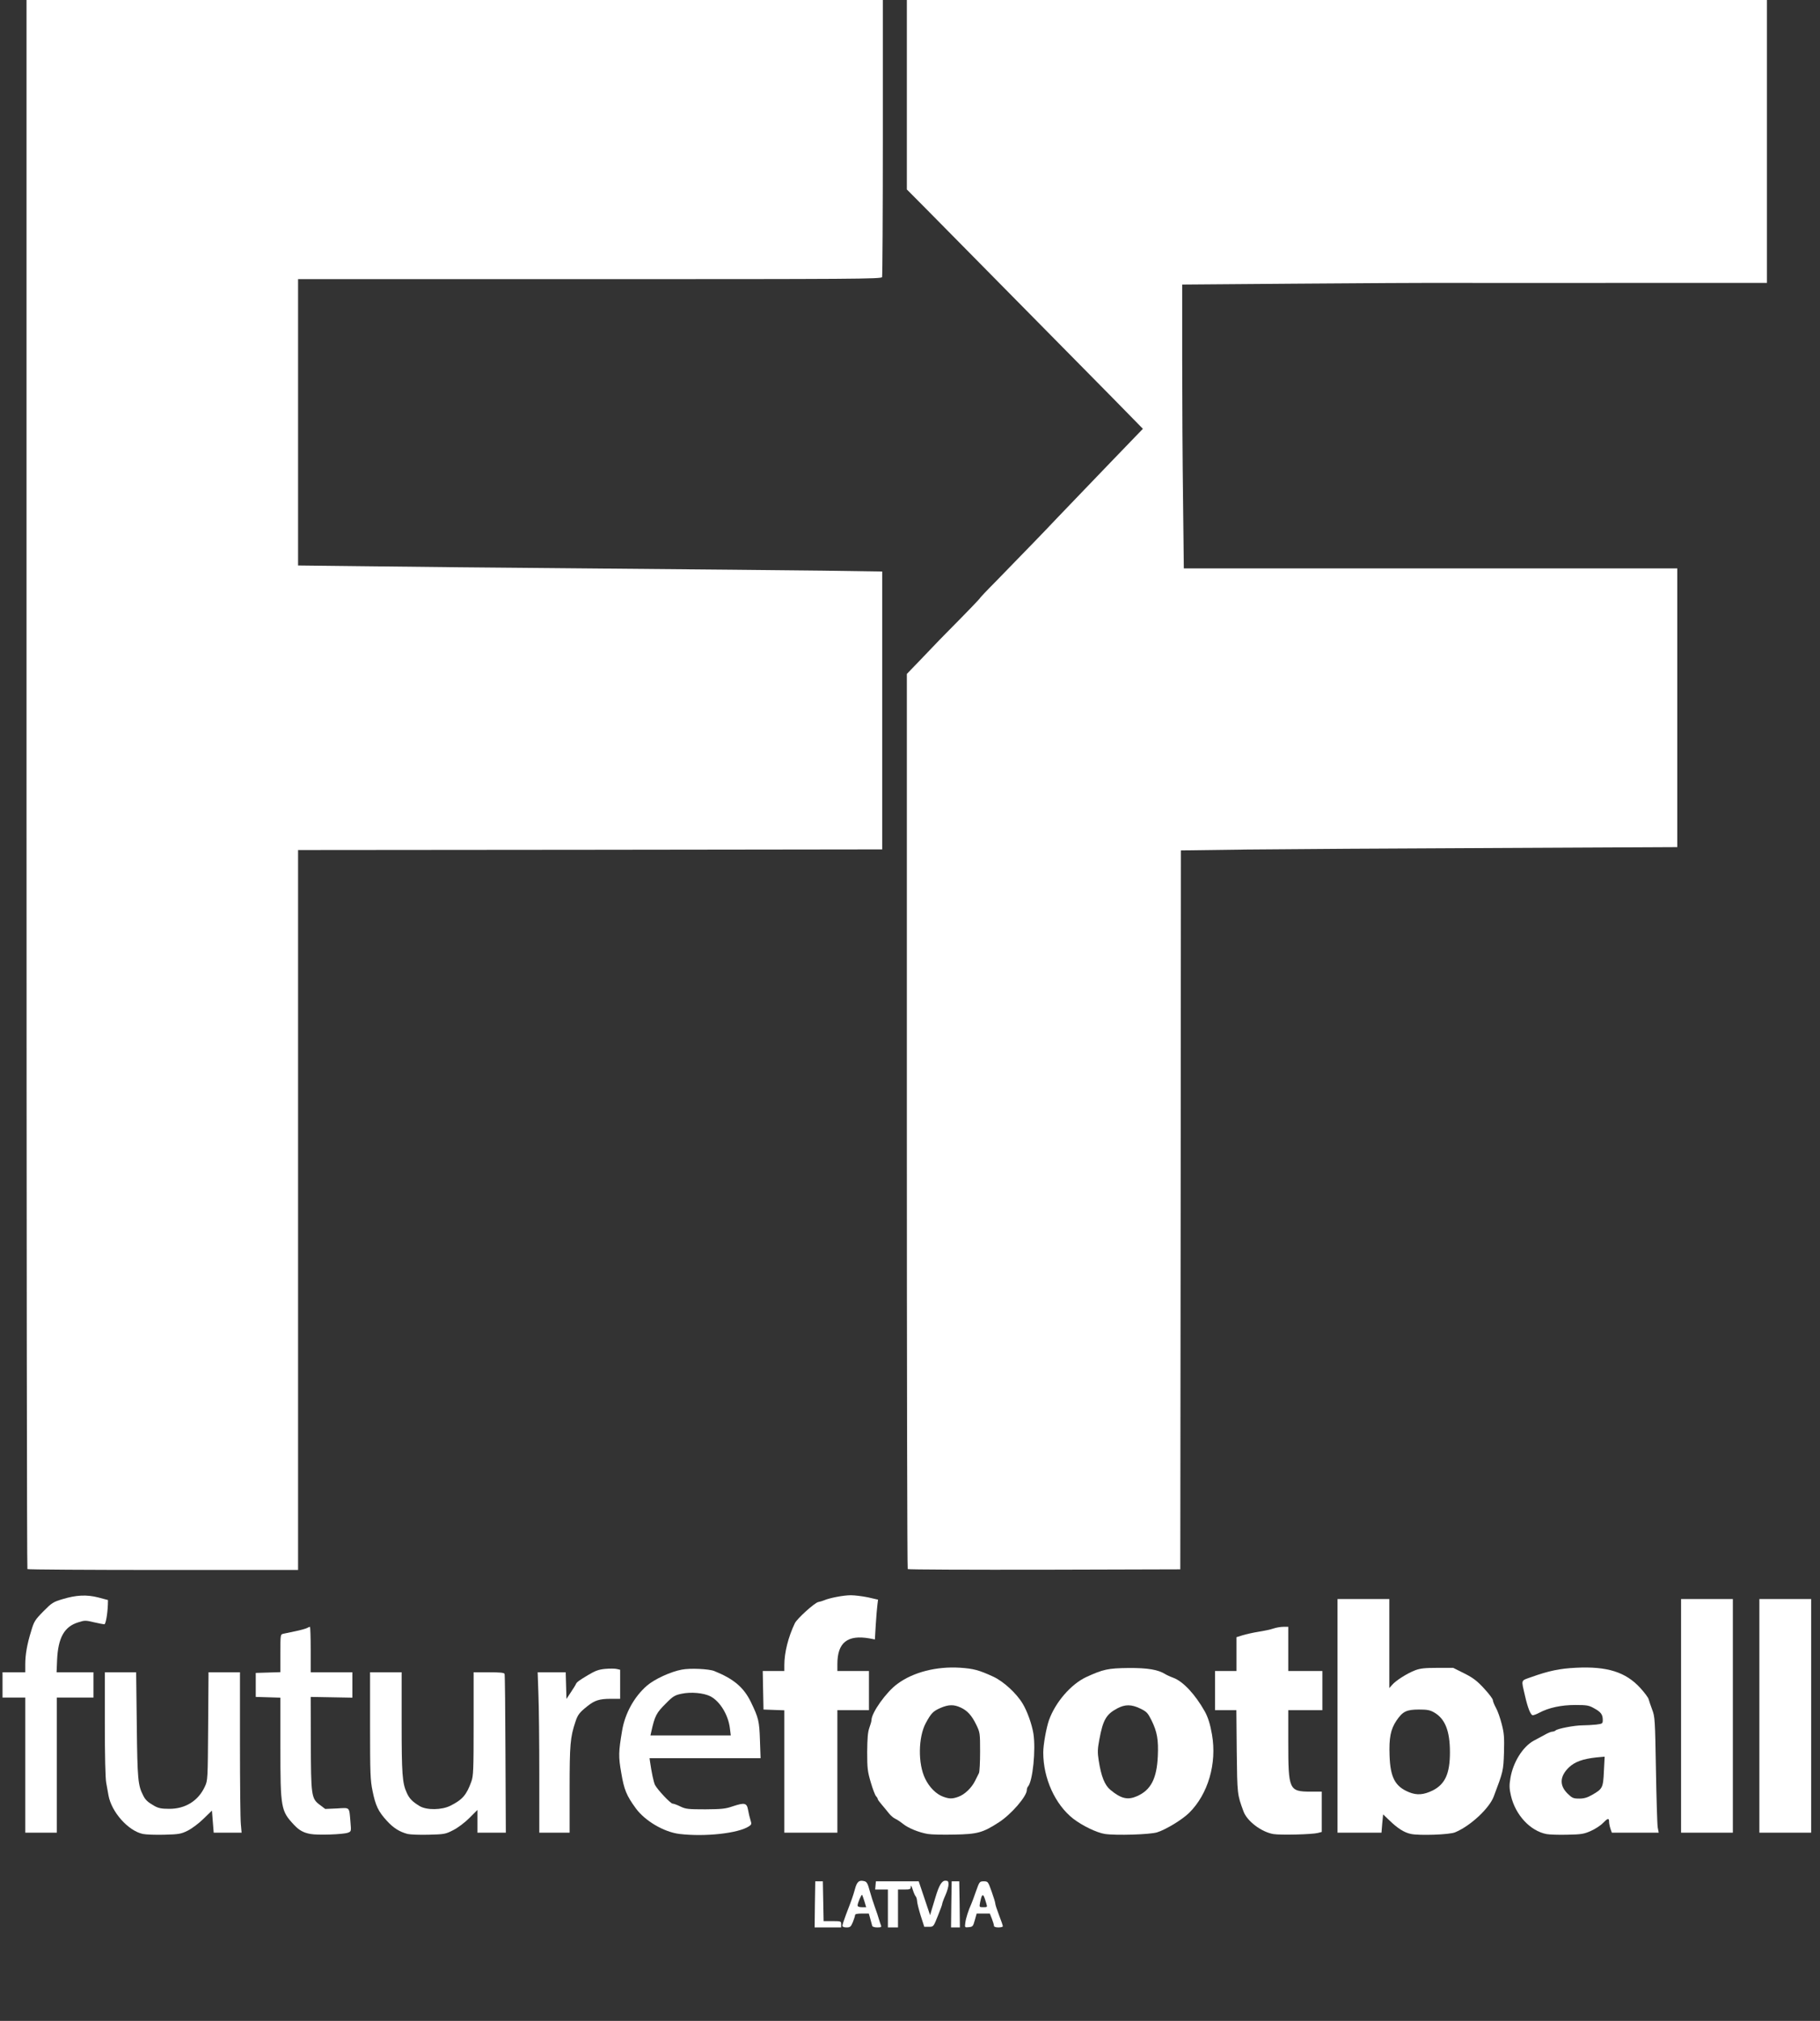 <?xml version="1.0" encoding="UTF-8"?> <!-- Generator: Adobe Illustrator 23.0.3, SVG Export Plug-In . SVG Version: 6.00 Build 0) --> <svg xmlns="http://www.w3.org/2000/svg" xmlns:xlink="http://www.w3.org/1999/xlink" id="Слой_1" x="0px" y="0px" viewBox="0 0 1441 1600" style="enable-background:new 0 0 1441 1600;" xml:space="preserve"><rect x="0" y="0" width="1441" height="1600" fill="#333333" stroke="none"/> <style type="text/css"> .st0{fill:#FFFFFF;} </style> <g id="layer1"> <path class="st0" d="M645.2,1507.8l0.3-18.3h3h3l0.3,15.8l0.3,15.7h6.9c6.8,0,7,0.1,7,2.5v2.5h-10.5H645L645.2,1507.8z"></path> <path class="st0" d="M667,1524.6c0-0.7,1.3-4.7,2.8-8.7c4.6-12,5.4-14.1,7.1-20.2c1.6-6,3.3-7.4,7.5-6.3c1.8,0.4,2.7,1.9,4.1,7.3 c1,3.7,2.9,9.6,4.2,13.2s2.8,8,3.2,9.6c0.5,1.7,1.2,3.8,1.6,4.8c0.6,1.4,0.1,1.7-2.9,1.7c-2.1,0-3.8-0.5-4-1.2 c-0.2-0.7-0.9-3.2-1.5-5.5l-1.2-4.3h-5.4c-3.7,0-5.5,0.4-5.5,1.2c0,0.7-0.8,3.2-1.7,5.5c-1.6,3.8-2.2,4.3-5,4.3 C668.2,1526,667,1525.5,667,1524.6z M684.4,1505.3c-0.8-2.5-1.6-4.8-1.8-5.1c-0.6-0.5-3.6,6.6-3.6,8.4c0,0.9,1.2,1.4,3.4,1.4h3.4 L684.4,1505.3z"></path> <path class="st0" d="M703,1511v-15h-5.1h-5l0.3-3.2l0.3-3.3h17h16.9l4.5,13.4l4.5,13.4l1.3-4.4c0.7-2.4,2.1-6.9,3-9.9 c2.8-9.4,5-13,7.8-13c2.1,0,2.5,0.5,2.5,3c0,1.6-1.1,5.5-2.5,8.6c-1.4,3.1-2.5,6.2-2.5,6.8s-1.6,4.9-3.5,9.6 c-3.4,8.5-3.4,8.5-7.1,8.5h-3.6l-2.9-9c-1.5-4.9-2.8-10.1-2.8-11.5c-0.1-1.5-0.6-3.1-1.1-3.6c-0.6-0.6-1.6-3-2.4-5.5 c-0.9-2.8-1.4-3.6-1.5-2.1c-0.1,2-0.6,2.2-5.1,2.2h-5v15v15h-4h-4V1511z"></path> <path class="st0" d="M753.2,1507.8l0.3-18.3h3h3l0.3,18.3l0.2,18.2h-3.5H753L753.2,1507.8z"></path> <path class="st0" d="M764.3,1522.3c0.4-3.5,2.5-10,4.7-14.8c0.5-1.1,2.2-5.6,3.7-10c2.8-7.8,2.9-8,6.2-8s3.4,0.2,6.2,8 c1.6,4.4,2.9,8.7,2.9,9.5c0,0.9,1.4,5.1,3,9.3c1.7,4.3,3,8.2,3,8.8c0,0.5-1.6,0.9-3.5,0.9c-2.1,0-3.5-0.5-3.5-1.2 c0-0.7-0.7-3.2-1.6-5.5l-1.7-4.3h-5.2h-5.2l-1.5,5.3c-1.3,4.8-1.7,5.2-4.7,5.5C763.8,1526.1,763.8,1526.1,764.3,1522.3z M781,1507.3c-1.8-6.3-2.6-7.7-3.5-6.3c-0.5,0.7-1.1,3.1-1.5,5.2c-0.7,3.8-0.7,3.8,2.6,3.8C781.7,1510,781.8,1509.9,781,1507.3z"></path> <path class="st0" d="M113.1,1452c-11.6-2.5-24.8-17.3-27.2-30.5c-0.4-2.2-1.2-6.7-1.8-10c-0.7-3.7-1.1-21.8-1.1-46.7V1324h12.4 h12.4l0.5,41.8c0.5,43.2,0.9,47.6,5.1,55.8c1.8,3.6,3.6,5.2,9,8.3c3.1,1.7,5.5,2.2,11.5,2.2c12.8,0.1,23.1-6.3,28.3-17.6 c2.3-4.9,2.3-5.6,2.6-47.7l0.3-42.8h12.4H190v56.8c0,31.2,0.3,59.7,0.7,63.5l0.6,6.7h-11h-11.1l-0.7-8.7l-0.7-8.8l-6.7,6.5 c-3.6,3.6-9.3,7.8-12.5,9.4c-5.3,2.6-6.9,2.9-18.4,3.2C123.2,1452.8,115.5,1452.5,113.1,1452z"></path> <path class="st0" d="M245.7,1452c-5.4-1-8.9-2.9-12.9-7.2c-10.4-11.1-10.8-13.1-10.8-61.8v-38.9l-9.7-0.3l-9.8-0.3v-9.5v-9.5 l9.8-0.3l9.7-0.3V1309c0-14.7,0-15,2.3-15.5c1.2-0.3,5.5-1.2,9.5-2c4-0.8,8.2-2,9.2-2.5c1-0.6,2.1-1,2.4-1c0.3,0,0.6,8.1,0.6,18v18 h16.5H279v10v10.1l-16.5-0.3l-16.5-0.3l0.1,35.5c0.1,42.5,0.4,44.9,6.9,49.8l4.5,3.4l9.3-0.4c10.6-0.6,9.6-1.6,10.7,11 c0.6,7.1,0.6,7.2-2,8.2C271.8,1452.4,251.5,1453.1,245.7,1452z"></path> <path class="st0" d="M322.7,1452c-6.4-1.7-11.2-4.7-16.4-10.4c-6.8-7.4-9-12.1-11.3-23.5c-1.8-8.6-2-14-2-51.8V1324h12.5H318v39.7 c0,40.8,0.5,48.1,4.1,55.8c2,4.5,4.5,7,10.1,10.4s17.7,3.2,24.5-0.3c9.4-4.7,12.7-8.5,16.5-19.1c1.6-4.4,1.8-9,1.8-45.7V1324h12 c8.8,0,12.2,0.3,12.5,1.3c0.3,0.6,0.6,29.2,0.7,63.5l0.3,62.2h-11.2H378v-9v-9l-6.4,6.4c-3.7,3.7-9.2,7.8-12.8,9.6 c-6,3.1-7,3.3-19.3,3.6C332.4,1452.8,324.8,1452.5,322.7,1452z"></path> <path class="st0" d="M538,1452c-12.3-1.5-27.3-10.3-34.6-20.3c-7.3-10-9.3-14.7-11.5-28c-2.3-13-2.2-16.6,0.7-33.7 c2.3-13.5,9.5-26.6,19.6-35.4c5.9-5.1,18.8-11.1,27.6-12.7c6.6-1.3,21.4-0.6,25.7,1.1c15.4,6.2,23.3,12.9,29,24.5 c6.1,12.7,6.7,15,7.2,30.3l0.5,14.2h-44h-43.9l0.3,2.3c1.3,9.1,2.9,16.6,4,18.9c2,3.8,12.3,14.8,14,14.8c0.8,0,3.6,1,6.2,2.3 c4.2,2,6.2,2.2,19.7,2.2c13-0.1,15.9-0.4,21.7-2.4c9.4-3.1,11.1-2.7,12.1,2.9c0.4,2.5,1.3,6.1,1.9,8c1,3.1,0.9,3.6-1.3,5 C584.5,1451.5,558.3,1454.4,538,1452z M577.9,1368.3c-1.3-10.7-8-21.5-15.5-25.3c-5.4-2.7-15.4-3.6-22.8-2 c-5.2,1.1-6.7,1.9-12.1,7.4c-7.9,7.8-9,9.9-11.9,22.9l-0.6,2.7h31.8h31.8L577.9,1368.3z"></path> <path class="st0" d="M734.5,1452c-7-1.2-15.4-4.6-19.7-8.1c-2-1.6-4.7-3.4-6.1-4c-1.3-0.6-3.4-2.4-4.8-4.1 c-1.3-1.7-3.9-4.8-5.6-6.8c-1.8-2.1-3.3-4.1-3.3-4.5c0-0.5-0.6-1.6-1.4-2.4c-0.8-0.9-2.7-5.9-4.2-11.1c-2.5-8.5-2.8-11-2.8-24 c0.1-10.8,0.5-15.6,1.7-19c0.9-2.5,1.7-5.2,1.7-6.1c0-5.9,11.8-22.4,20.5-28.7c12.5-9.3,31-14,49.7-12.8 c10.5,0.7,14.8,1.8,26.3,7.1c8.1,3.8,18.4,13.2,23.3,21.5c3.6,6,7.2,16.2,8.4,23.5c2,12.7-0.5,37.8-4.3,42 c-0.5,0.5-0.9,1.7-0.9,2.7c0,5-12.3,19.2-22,25.5c-12.8,8.3-17,9.5-35.5,9.8C746.7,1452.7,737.3,1452.5,734.5,1452z M758.7,1422.6 c5.1-1.8,10.5-7,13.3-12.6c1.2-2.5,2.6-5.3,3.1-6.2c0.5-1,0.9-8.6,0.9-16.9c0-14.7-0.1-15.3-3-21.3c-3.6-7.4-7-11.2-12.4-13.7 c-5.4-2.5-9.6-2.4-15.9,0.3c-5.9,2.6-7.4,4.1-11.7,12c-6,11.2-6.3,32.2-0.5,44c3.3,6.9,8.7,12.2,14,14.2 C751.6,1424.3,753.9,1424.3,758.7,1422.6z"></path> <path class="st0" d="M874.8,1452c-6.5-1-18-6.6-25.1-12.1c-14.3-11.2-23.7-31.9-23.7-52.4c0-6.1,2.4-19.4,4.5-25.5 c5.1-14.3,17.4-28.5,29.5-34.2c13.5-6.2,17.3-7,33.5-7.2c15.1-0.1,23.4,1.3,29,4.8c1.1,0.7,4.1,2.1,6.6,3 c7.7,2.9,17.2,13.1,24.8,26.6c2.5,4.5,4.3,10.1,5.7,18.3c4,22.9-3.1,47.2-18.1,62c-5.5,5.4-18.3,13.2-25.3,15.4 C910.6,1452.5,883.4,1453.3,874.8,1452z M900.2,1422.1c11-4.8,15.7-13.9,16.5-31.6c0.6-13-0.5-19.4-5-28.5 c-2.9-5.8-3.8-6.8-8.7-9.2c-7.1-3.5-12.2-3.5-18.4-0.2c-8.8,4.7-11.3,9.1-14.2,24.7c-1.4,7.5-1.5,10.1-0.5,16.5 c2,12.8,4.8,19.7,9.4,23.4C887.6,1424.1,892.9,1425.3,900.2,1422.1z"></path> <path class="st0" d="M1008.3,1452.1c-9.5-1.6-21-10.2-23.8-18.1c-4.9-13.3-4.9-13.2-5.3-47.2l-0.3-32.8h-8.5H962v-15.5V1323h8.5 h8.5v-13.4v-13.4l4.8-1.5c2.6-0.8,8.3-2.1,12.7-2.8c4.4-0.7,9.7-1.8,11.9-2.6c2.1-0.7,5.6-1.3,7.7-1.3h3.9v17.5v17.5h13.5h13.5 v15.5v15.5h-13.5H1020v25.2c0,37.9,0.6,39.2,17.5,39.3h9v15.9v16l-3,0.8C1039,1452.4,1014.2,1453,1008.3,1452.1z"></path> <path class="st0" d="M1117.1,1452c-5.3-1.1-10.5-4.4-17.1-10.8l-4.9-4.7l-0.7,7.2l-0.6,7.3h-17.4H1059v-92.5V1266h20.5h20.5v35.3 v35.2l2.3-2.6c2.9-3.4,11.9-9.1,18.2-11.5c4-1.5,7.6-1.9,17.5-1.9h12.6l8.8,4.4c7.1,3.6,10.1,5.9,15.7,12c3.8,4.1,6.9,8.2,6.9,9.2 c0,0.9,1.1,3.6,2.4,6c1.4,2.4,3.4,8.2,4.6,12.9c1.9,7.3,2.1,10.5,1.8,22.5c-0.5,14.6-0.6,14.9-8.1,34.8 c-3.5,9.4-18.5,23.4-30.6,28.4C1147.8,1452.6,1123.9,1453.4,1117.1,1452z M1134.5,1417.5c9.7-5,13.5-13.3,13.5-30.2 c0-16.8-3.8-26.5-12.5-31.5c-3.3-1.9-5.5-2.3-12-2.3c-9.9,0-12.9,1.5-17.8,8.7c-4.7,7-6,13.7-5.5,27.8c0.6,17.3,4.4,24.4,15.3,28.9 C1121.8,1421.5,1127.2,1421.1,1134.5,1417.5z"></path> <path class="st0" d="M1224.5,1452.1c-13-2.5-24.7-15.2-28.2-30.4c-1.3-5.7-1.4-8.1-0.4-14c2.1-12.5,9.8-24.8,18.4-29.5 c2.7-1.5,6.8-3.7,9.1-4.9c2.2-1.3,4.8-2.3,5.7-2.3c0.8,0,1.9-0.4,2.5-0.9c1.4-1.5,15.2-4.1,21.4-4.1c3,0,7.9-0.3,10.8-0.6 c4.9-0.6,5.2-0.8,5.2-3.6c0-4.3-1.4-6.3-6.7-9.2c-4.2-2.4-5.7-2.7-15.1-2.7c-11,0-20.9,2.1-28.4,6.1c-2,1.1-4.4,2-5.2,2 c-1.7,0-4-5.8-6.2-15.5c-3-13.2-3.6-11.6,5.3-14.8c13.4-4.8,22.3-6.7,35.3-7.3c24.5-1.2,39.1,3.4,50.6,15.9c3.4,3.7,6.4,7.7,6.7,9 c0.3,1.2,1.6,4.9,2.8,8.2c2.2,5.7,2.3,7.8,3,47.5c0.4,22.8,1,43.4,1.4,45.8l0.8,4.2h-18.6h-18.5l-1.1-3.1c-0.6-1.8-1.1-4.3-1.1-5.5 c0-3.2-1-3-4.9,1c-1.8,1.9-6.1,4.7-9.5,6.2c-5.4,2.4-7.4,2.8-18.6,3C1234.1,1452.8,1226.7,1452.5,1224.5,1452.1z M1260.5,1421.1 c8.4-4.8,8.8-5.6,9.4-18.8l0.6-11.5l-6.5,0.6c-10.9,1.2-17,3.4-21.8,7.9c-7.3,7.1-7.7,14.3-0.9,20.9c3.5,3.4,4.5,3.8,9.1,3.8 C1254.2,1424,1256.8,1423.2,1260.5,1421.1z"></path> <path class="st0" d="M20,1397.5V1344h-9H2v-10v-10h9h9v-6.2c0-7.7,1.4-15.9,4.7-26.5c2.2-7.5,3-8.8,9.6-15.5 c6.7-6.8,7.8-7.5,15.2-9.7c10.9-3.3,19.2-3.7,28.5-1.3l7.5,2l-0.1,3.8c-0.3,7.5-1.7,15.4-2.8,15.4c-0.6,0-4.3-0.7-8.2-1.6 c-6.7-1.6-7.4-1.6-12.6,0.1c-10.9,3.4-15.8,12.1-16.6,29.8l-0.4,9.7h14.6H74v10v10H59.5H45v53.5v53.5H32.5H20V1397.5z"></path> <path class="st0" d="M427,1404.8c0-25.5-0.3-54.1-0.7-63.5l-0.6-17.3h11.1h11.1l0.3,10.5l0.3,10.6l3.5-5.3c1.9-2.9,3.7-5.7,3.9-6.3 c0.7-1.7,2.5-3,9.7-7.3c5.7-3.4,8.4-4.4,13.6-4.9c3.6-0.3,7.8-0.3,9.2,0.1l2.6,0.6v11.5v11.5h-7.4c-8.9,0-12.8,1.2-18.6,5.9 c-6.2,4.9-7.6,6.8-9.4,12.3c-4.1,12.3-4.6,17.9-4.6,53.4v34.4h-12h-12V1404.8z"></path> <path class="st0" d="M621,1402.5v-48.4l-8.2-0.3l-8.3-0.3l-0.3-15.2l-0.3-15.3h8.6h8.5v-4.7c0-9.9,3.1-22.2,8.3-33.1 c1.7-3.6,15.5-16.1,18.5-16.8c1.5-0.3,3.6-0.9,4.7-1.4c4.4-1.9,15.5-4,21.1-4c3.2,0,9.4,0.8,13.8,1.7l7.8,1.8l-0.5,4 c-0.3,2.2-0.9,9.3-1.3,15.7l-0.7,11.8l-4.1-0.8c-17.6-3.1-25.6,3.2-25.6,20.3v5.5h12.5H688v15.5v15.5h-12.5H663v48.5v48.5h-21h-21 V1402.5z"></path> <path class="st0" d="M1331,1358.5V1266h20.5h20.5v92.5v92.5h-20.5H1331V1358.5z"></path> <path class="st0" d="M1393,1358.5V1266h20.5h20.5v92.5v92.5h-20.5H1393V1358.5z"></path> <path class="st0" d="M21.7,1242.3c-0.4-0.3-0.7-280-0.7-621.5V0h339h339v108.9c0,59.9-0.3,109.6-0.6,110.5 c-0.6,1.5-21.9,1.6-231.5,1.6H236v113.3v113.4l52.3,0.6c28.7,0.4,111.4,1.2,183.7,1.8s152.9,1.4,179,1.7l47.5,0.7v110v110 l-231.2,0.3L236,673v285v285H129.2C70.4,1243,22,1242.7,21.7,1242.3z"></path> <path class="st0" d="M718.7,1242.3c-0.4-0.3-0.7-160-0.7-354.7v-354l4.4-4.6c2.5-2.5,8-8.3,12.4-12.9c4.4-4.6,8.5-8.8,9.1-9.5 c0.6-0.6,2.8-2.8,4.8-4.9c18.9-19.1,27.3-27.9,27.3-28.3c0-0.2,5.5-6.1,12.3-12.9c28.5-29.3,36.9-37.9,48.7-50.4 c6.9-7.2,16.6-17.3,21.5-22.4c5-5.2,14.8-15.4,21.9-22.8c7.1-7.4,15.5-16.1,18.7-19.4l5.8-6l-24.2-24.7 c-20.9-21.2-96.9-98.3-147.1-149.1L718,150V75V0h340.5H1399v112v112h-105.7c-58.2,0.1-122.2,0-142.3,0 c-20.1-0.1-76.7,0.2-125.7,0.6l-89.3,0.7v59.1c0,32.5,0.3,83.1,0.7,112.4l0.6,53.2h195.4H1328v110.4v110.3l-144.2,0.7 c-79.4,0.3-167.8,0.9-196.5,1.2l-52.3,0.7l-0.2,284.6l-0.3,284.6l-107.6,0.3C767.8,1242.9,719,1242.7,718.7,1242.3z"></path> </g> </svg> 